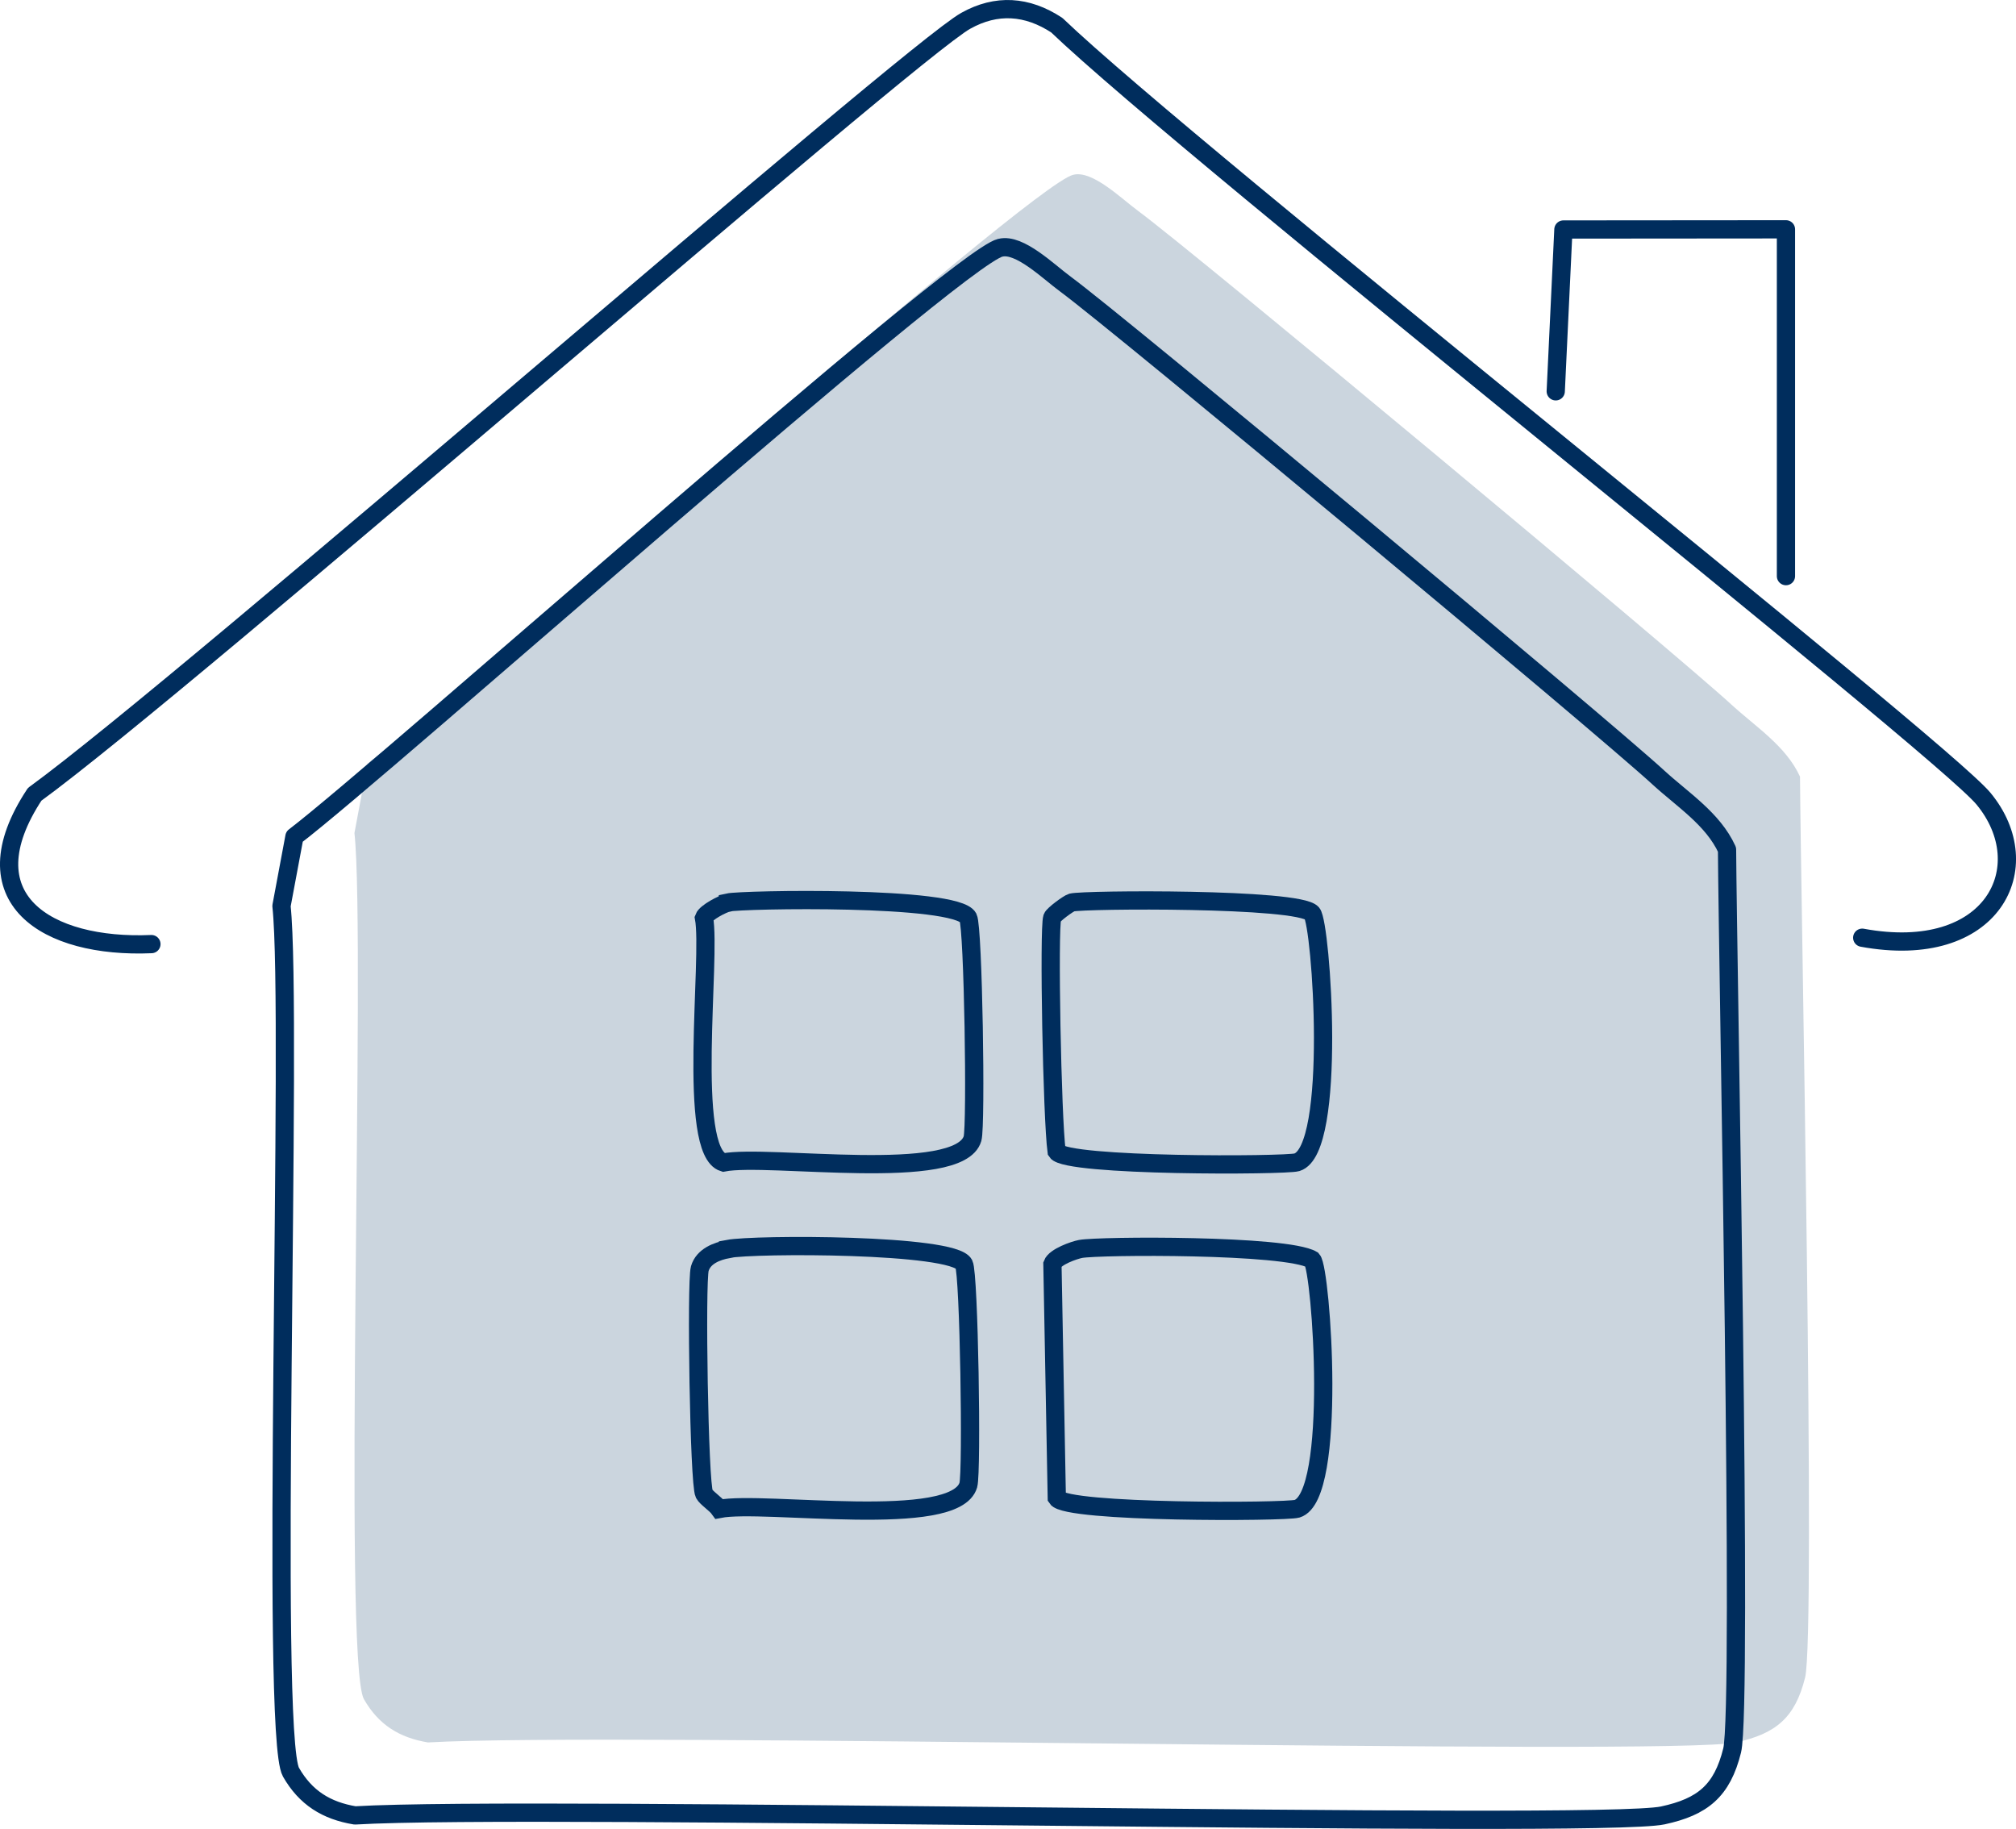 <?xml version="1.0" encoding="UTF-8"?>
<svg id="Layer_2" xmlns="http://www.w3.org/2000/svg" viewBox="0 0 110.51 100.25">
  <g id="Layer_1-2" data-name="Layer_1">
    <g id="Layer_1-2">
      <g id="Generative_Object">
        <g>
          <path d="M58.84,9.58c1.05-.26,2.63,1.31,3.56,1.99,3.05,2.25,29.32,24.12,32.52,27.06,1.32,1.21,2.98,2.26,3.75,3.94.04,6.53.87,46.98.28,49.38-.55,2.22-1.62,3.09-3.8,3.56-3.5.76-61.92-.58-71.69,0-1.57-.26-2.71-.97-3.51-2.37-1.18-2.06.12-41.57-.52-47.48l.71-3.8c4.91-3.74,36.25-31.68,38.69-32.28h.01Z" style="fill: #cbd5de;"/>
          <g>
            <path d="M58.75,49.47c.65-.17,12.44-.26,13.17.59.51.59,1.38,12.98-.83,13.65-.64.19-12.65.24-13.17-.59-.25-1.86-.44-12.21-.24-12.82.06-.17.89-.78,1.07-.83Z" style="fill: none; stroke: #002d5d; stroke-miterlimit: 10;"/>
            <path d="M39.9,49.47c.76-.17,12.52-.39,13.17.83.28.53.45,11.38.24,12.11-.72,2.46-11.22.83-13.65,1.31-2.04-.63-.66-11.25-1.07-13.41.11-.3,1.03-.77,1.31-.83h0Z" style="fill: none; stroke: #002d5d; stroke-miterlimit: 10;"/>
            <path d="M39.9,68.46c1.46-.28,12.34-.29,12.94.83.28.53.45,11.38.24,12.11-.72,2.46-11.22.83-13.65,1.31-.2-.28-.71-.6-.83-.83-.28-.55-.45-11.59-.24-12.34.2-.69.95-.96,1.54-1.07h0Z" style="fill: none; stroke: #002d5d; stroke-miterlimit: 10;"/>
            <path d="M59.23,68.46c1.01-.19,11.28-.25,12.7.59.5.56,1.39,12.98-.83,13.65-.64.19-12.65.24-13.17-.59l-.24-12.82c.15-.4,1.18-.76,1.54-.83Z" style="fill: none; stroke: #002d5d; stroke-miterlimit: 10;"/>
          </g>
        </g>
        <g>
          <path d="M54.84,13.58c1.05-.26,2.63,1.31,3.56,1.99,3.05,2.25,29.32,24.12,32.52,27.06,1.32,1.21,2.98,2.26,3.75,3.94.04,6.53.87,46.98.28,49.38-.55,2.22-1.62,3.09-3.8,3.56-3.5.76-61.92-.58-71.69,0-1.57-.26-2.71-.97-3.51-2.37-1.18-2.06.12-41.57-.52-47.48l.71-3.8c4.91-3.74,36.25-31.68,38.69-32.28h.01Z" style="fill: none; stroke: #002d5d; stroke-linecap: round; stroke-linejoin: round;"/>
          <path d="M8.3,51.75c-5.75.25-10.17-2.5-6.4-8.21C10.26,37.46,49.81,2.88,52.94,1.14c1.68-.94,3.36-.83,4.99.24,7.28,6.98,48.42,39.51,50.8,42.4,3.08,3.73.51,8.94-6.65,7.62" style="fill: none; stroke: #002d5d; stroke-linecap: round; stroke-linejoin: round;"/>
          <polyline points="85.28 21.45 85.7 12.58 97.9 12.57 97.9 31.58" style="fill: none; stroke: #002d5d; stroke-linecap: round; stroke-linejoin: round;"/>
        </g>
      </g>
    </g>
  </g>
</svg>